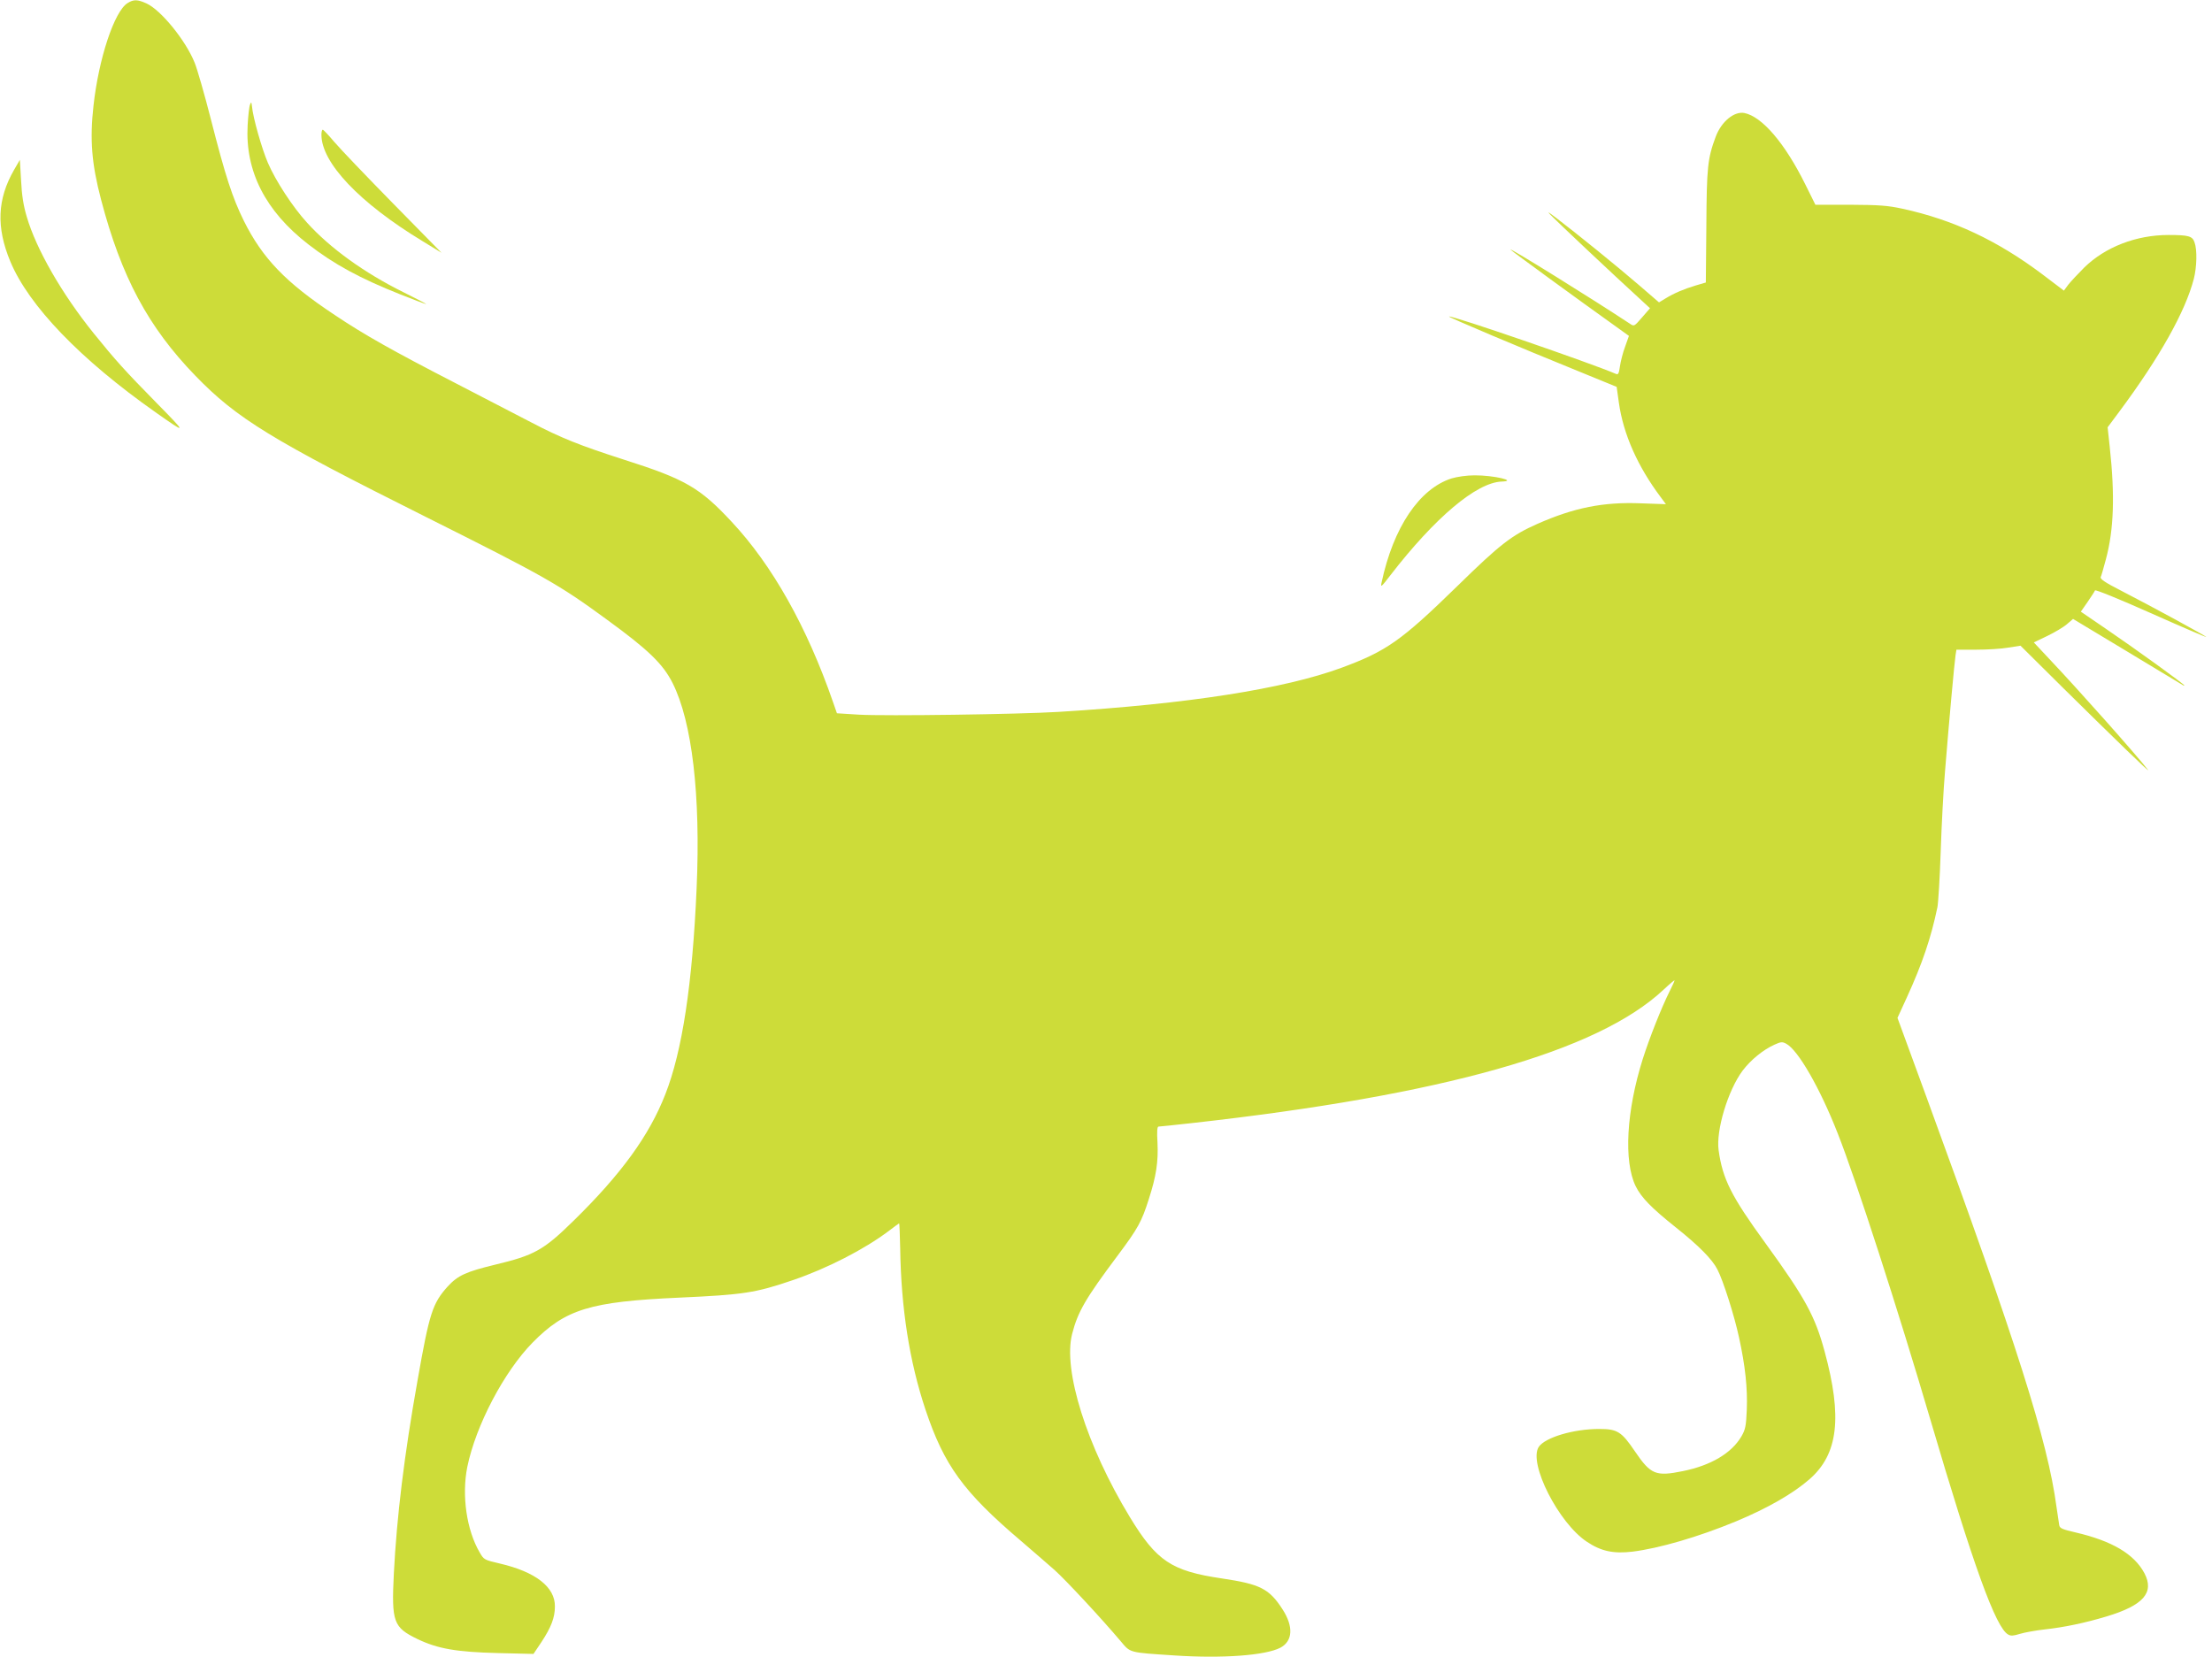 <?xml version="1.0" standalone="no"?>
<!DOCTYPE svg PUBLIC "-//W3C//DTD SVG 20010904//EN"
 "http://www.w3.org/TR/2001/REC-SVG-20010904/DTD/svg10.dtd">
<svg version="1.0" xmlns="http://www.w3.org/2000/svg"
 width="1280pt" height="959pt" viewBox="0 0 1280 959"
 preserveAspectRatio="xMidYMid meet">
<g transform="translate(0,959) scale(0.1,-0.1)"
fill="#cddc39" stroke="none">
<path d="M738 9572 c-76 -47 -167 -320 -197 -594 -22 -195 -11 -335 44 -544
117 -446 272 -736 545 -1018 241 -249 441 -371 1333 -817 685 -343 768 -389
1049 -595 239 -174 324 -256 380 -367 113 -224 163 -651 139 -1189 -24 -552
-83 -942 -181 -1191 -93 -239 -256 -463 -532 -733 -173 -170 -227 -199 -452
-253 -169 -41 -216 -62 -275 -126 -88 -98 -106 -152 -175 -545 -77 -433 -120
-786 -137 -1117 -14 -281 -3 -311 137 -379 117 -56 225 -75 465 -81 l206 -5
47 70 c55 84 77 140 77 204 2 113 -112 201 -318 249 -90 21 -93 22 -117 64
-76 129 -105 330 -72 495 49 240 213 552 378 720 190 193 332 237 848 260 372
17 441 27 660 102 196 67 411 177 553 284 31 24 59 44 60 44 2 0 4 -64 6 -142
5 -350 54 -659 146 -935 108 -323 219 -477 552 -760 69 -59 157 -136 195 -169
66 -59 272 -281 381 -410 60 -71 44 -67 317 -85 273 -18 522 0 609 45 72 38
77 123 12 223 -77 119 -129 145 -351 178 -291 43 -377 100 -532 355 -250 412
-388 850 -334 1060 33 128 76 203 263 453 119 159 139 196 181 328 43 133 55
216 50 325 -4 65 -2 94 6 94 6 0 92 9 191 20 1455 162 2348 414 2730 771 36
34 65 58 65 55 0 -4 -13 -32 -29 -64 -46 -92 -116 -268 -155 -391 -95 -301
-111 -592 -41 -736 32 -65 90 -125 233 -239 133 -106 210 -184 240 -243 33
-63 98 -267 125 -393 36 -164 50 -294 45 -419 -4 -94 -8 -114 -31 -154 -57
-97 -176 -168 -339 -201 -157 -32 -186 -20 -277 114 -78 115 -102 130 -207
130 -149 0 -313 -49 -350 -104 -61 -94 115 -441 279 -549 82 -55 154 -70 264
-57 153 19 381 85 598 175 183 76 331 161 427 245 165 145 190 358 86 740 -55
203 -112 308 -342 625 -198 272 -248 372 -271 538 -16 115 54 347 139 461 48
63 118 120 184 150 38 17 45 18 69 5 68 -37 194 -255 297 -518 105 -265 351
-1027 536 -1656 248 -843 379 -1207 451 -1245 15 -9 32 -7 67 4 26 8 91 20
145 26 110 12 231 37 357 75 213 64 278 138 219 250 -59 111 -187 187 -398
236 -77 18 -92 24 -95 42 -2 12 -9 60 -16 107 -51 382 -230 943 -749 2362
l-171 467 54 118 c90 197 140 345 177 522 5 25 14 170 19 321 5 151 16 361 25
465 23 286 55 636 61 673 l5 32 115 0 c63 0 147 5 185 12 l71 11 246 -244
c301 -297 511 -501 491 -474 -63 82 -405 467 -572 643 l-88 94 79 38 c43 21
94 51 113 68 l35 30 309 -186 c171 -103 316 -191 323 -195 6 -5 12 -6 12 -4 0
7 -288 215 -457 330 l-142 97 39 56 c21 31 41 61 43 67 2 6 138 -49 322 -131
175 -78 320 -140 322 -139 3 4 -319 179 -494 269 -92 47 -121 67 -117 78 4 8
17 55 30 103 46 171 53 368 22 653 l-12 111 70 94 c231 311 380 576 429 766
17 67 20 167 4 210 -12 37 -35 43 -151 43 -186 0 -365 -69 -487 -188 -37 -37
-79 -82 -93 -100 l-25 -34 -124 94 c-262 197 -516 316 -810 380 -88 19 -135
22 -304 23 l-200 0 -57 115 c-119 241 -251 395 -354 416 -59 11 -132 -49 -165
-135 -48 -128 -53 -178 -55 -521 l-3 -325 -58 -17 c-70 -21 -126 -45 -175 -75
l-38 -23 -117 101 c-124 107 -361 299 -478 388 -66 50 -63 46 40 -53 61 -58
198 -188 306 -288 l197 -182 -46 -53 c-46 -53 -46 -53 -71 -36 -215 142 -691
438 -691 429 0 -4 409 -302 611 -446 l75 -54 -22 -62 c-13 -34 -26 -86 -30
-114 -6 -42 -10 -50 -23 -44 -146 63 -957 342 -966 332 -4 -4 400 -175 750
-317 l220 -90 13 -93 c26 -182 109 -368 241 -544 l31 -42 -143 5 c-219 9 -388
-25 -601 -119 -147 -65 -215 -117 -462 -359 -326 -318 -410 -377 -672 -474
-333 -122 -887 -209 -1637 -255 -231 -14 -1000 -25 -1156 -16 l-126 8 -23 66
c-150 433 -351 791 -586 1042 -184 198 -269 247 -624 360 -255 82 -365 126
-535 215 -77 40 -275 143 -440 228 -361 186 -528 280 -698 394 -284 188 -418
328 -526 545 -66 134 -106 256 -190 585 -38 149 -81 298 -95 331 -52 129 -195
304 -278 342 -53 24 -75 24 -110 2z"/>
<path d="M1447 8985 c-5 -11 -11 -65 -14 -120 -15 -266 103 -497 351 -689 148
-115 301 -198 533 -290 78 -31 145 -56 149 -56 4 0 -55 31 -132 69 -226 112
-424 255 -557 402 -82 89 -183 244 -227 347 -35 82 -86 260 -92 327 -3 26 -4
27 -11 10z"/>
<path d="M1860 8810 c0 -162 220 -394 584 -615 l111 -68 -280 285 c-154 157
-307 317 -340 356 -33 39 -63 71 -67 71 -5 1 -8 -13 -8 -29z"/>
<path d="M82 8608 c-98 -170 -105 -333 -22 -532 107 -256 405 -566 840 -872
183 -129 184 -127 9 51 -187 190 -244 254 -366 405 -184 228 -333 487 -388
675 -19 63 -29 125 -33 210 l-7 120 -33 -57z"/>
<path d="M8399 6821 c-186 -60 -336 -283 -404 -601 -7 -32 -3 -29 50 40 258
334 498 537 644 543 97 3 -47 37 -157 36 -45 0 -100 -8 -133 -18z"/>
</g>
</svg>
